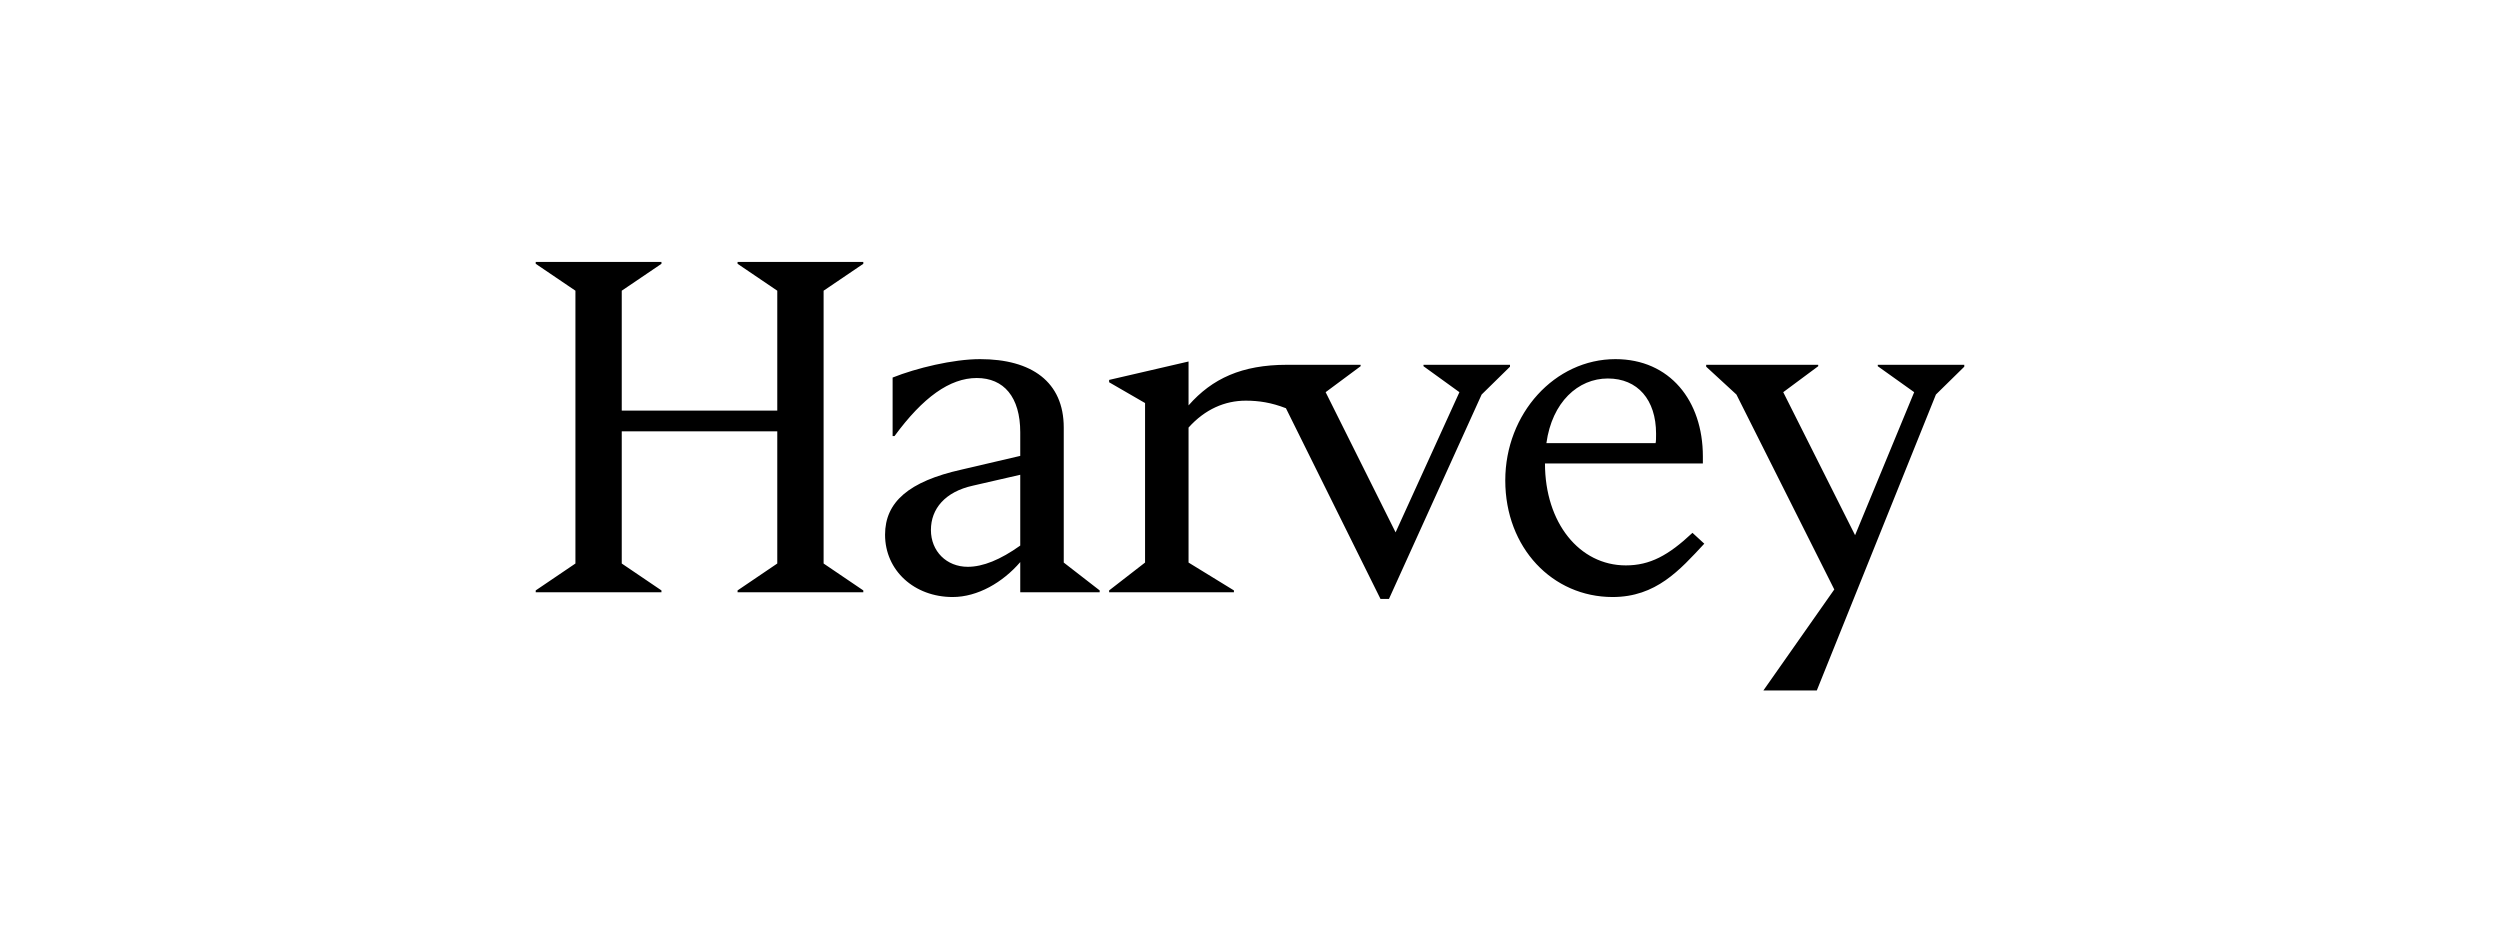 <?xml version="1.0" encoding="utf-8"?><svg width="210" height="80" viewBox="0 0 210 80" fill="none" xmlns="http://www.w3.org/2000/svg">
<path d="M65.291 47.335L61.956 49.595V49.753H72.518V49.595L69.183 47.335V24.419L72.518 22.159V22H61.956V22.159L65.291 24.419V34.489H52.227V24.419L55.562 22.159V22H45V22.159L48.336 24.419V47.335L45 49.595V49.753H55.562V49.595L52.227 47.335V36.233H65.291V47.335ZM80.023 50.15C82.128 50.15 84.232 48.921 85.701 47.216V49.753H92.373V49.595L89.355 47.255V35.916C89.355 32.071 86.654 30.167 82.326 30.167C80.063 30.167 76.966 30.921 74.98 31.714V36.63H75.139C77.522 33.379 79.785 31.753 82.048 31.753C84.312 31.753 85.701 33.339 85.701 36.313V38.295L80.778 39.445C76.33 40.436 74.345 42.181 74.345 44.916C74.345 47.929 76.807 50.15 80.023 50.15ZM81.294 47.612C79.507 47.612 78.197 46.304 78.197 44.52C78.197 42.736 79.388 41.308 81.731 40.793L85.701 39.881V45.828C84.034 47.018 82.564 47.612 81.294 47.612ZM108.018 34.291L115.96 50.308H116.674L124.457 33.141L126.84 30.802V30.643H119.573V30.762L122.591 32.943L117.23 44.718L111.353 32.943L114.292 30.762V30.643H108.097C104.325 30.643 101.823 31.793 99.838 34.053V30.366L93.167 31.912V32.11L96.185 33.855V47.255L93.167 49.595V49.753H103.65V49.595L99.838 47.255V35.916C101.228 34.37 102.895 33.656 104.643 33.656C105.754 33.656 106.787 33.815 108.018 34.291ZM135.457 50.15C139.11 50.15 141.095 47.89 143.16 45.67L142.167 44.758C140.142 46.661 138.594 47.493 136.568 47.493C132.677 47.493 129.778 43.925 129.778 38.929H143.041V38.335C143.041 33.656 140.261 30.167 135.695 30.167C130.612 30.167 126.443 34.727 126.443 40.357C126.443 46.026 130.414 50.15 135.457 50.15ZM139.07 37.225H129.897C130.374 33.775 132.558 31.793 135.06 31.793C137.561 31.793 139.11 33.577 139.11 36.432C139.11 36.788 139.11 37.066 139.07 37.225ZM145.86 33.141L154.08 49.515L148.124 58H152.611L162.617 33.141L165 30.802V30.643H157.733V30.762L160.791 32.943L155.827 44.956L149.792 32.943L152.73 30.762V30.643H143.319V30.802L145.86 33.141Z" fill="black"/>
</svg>
